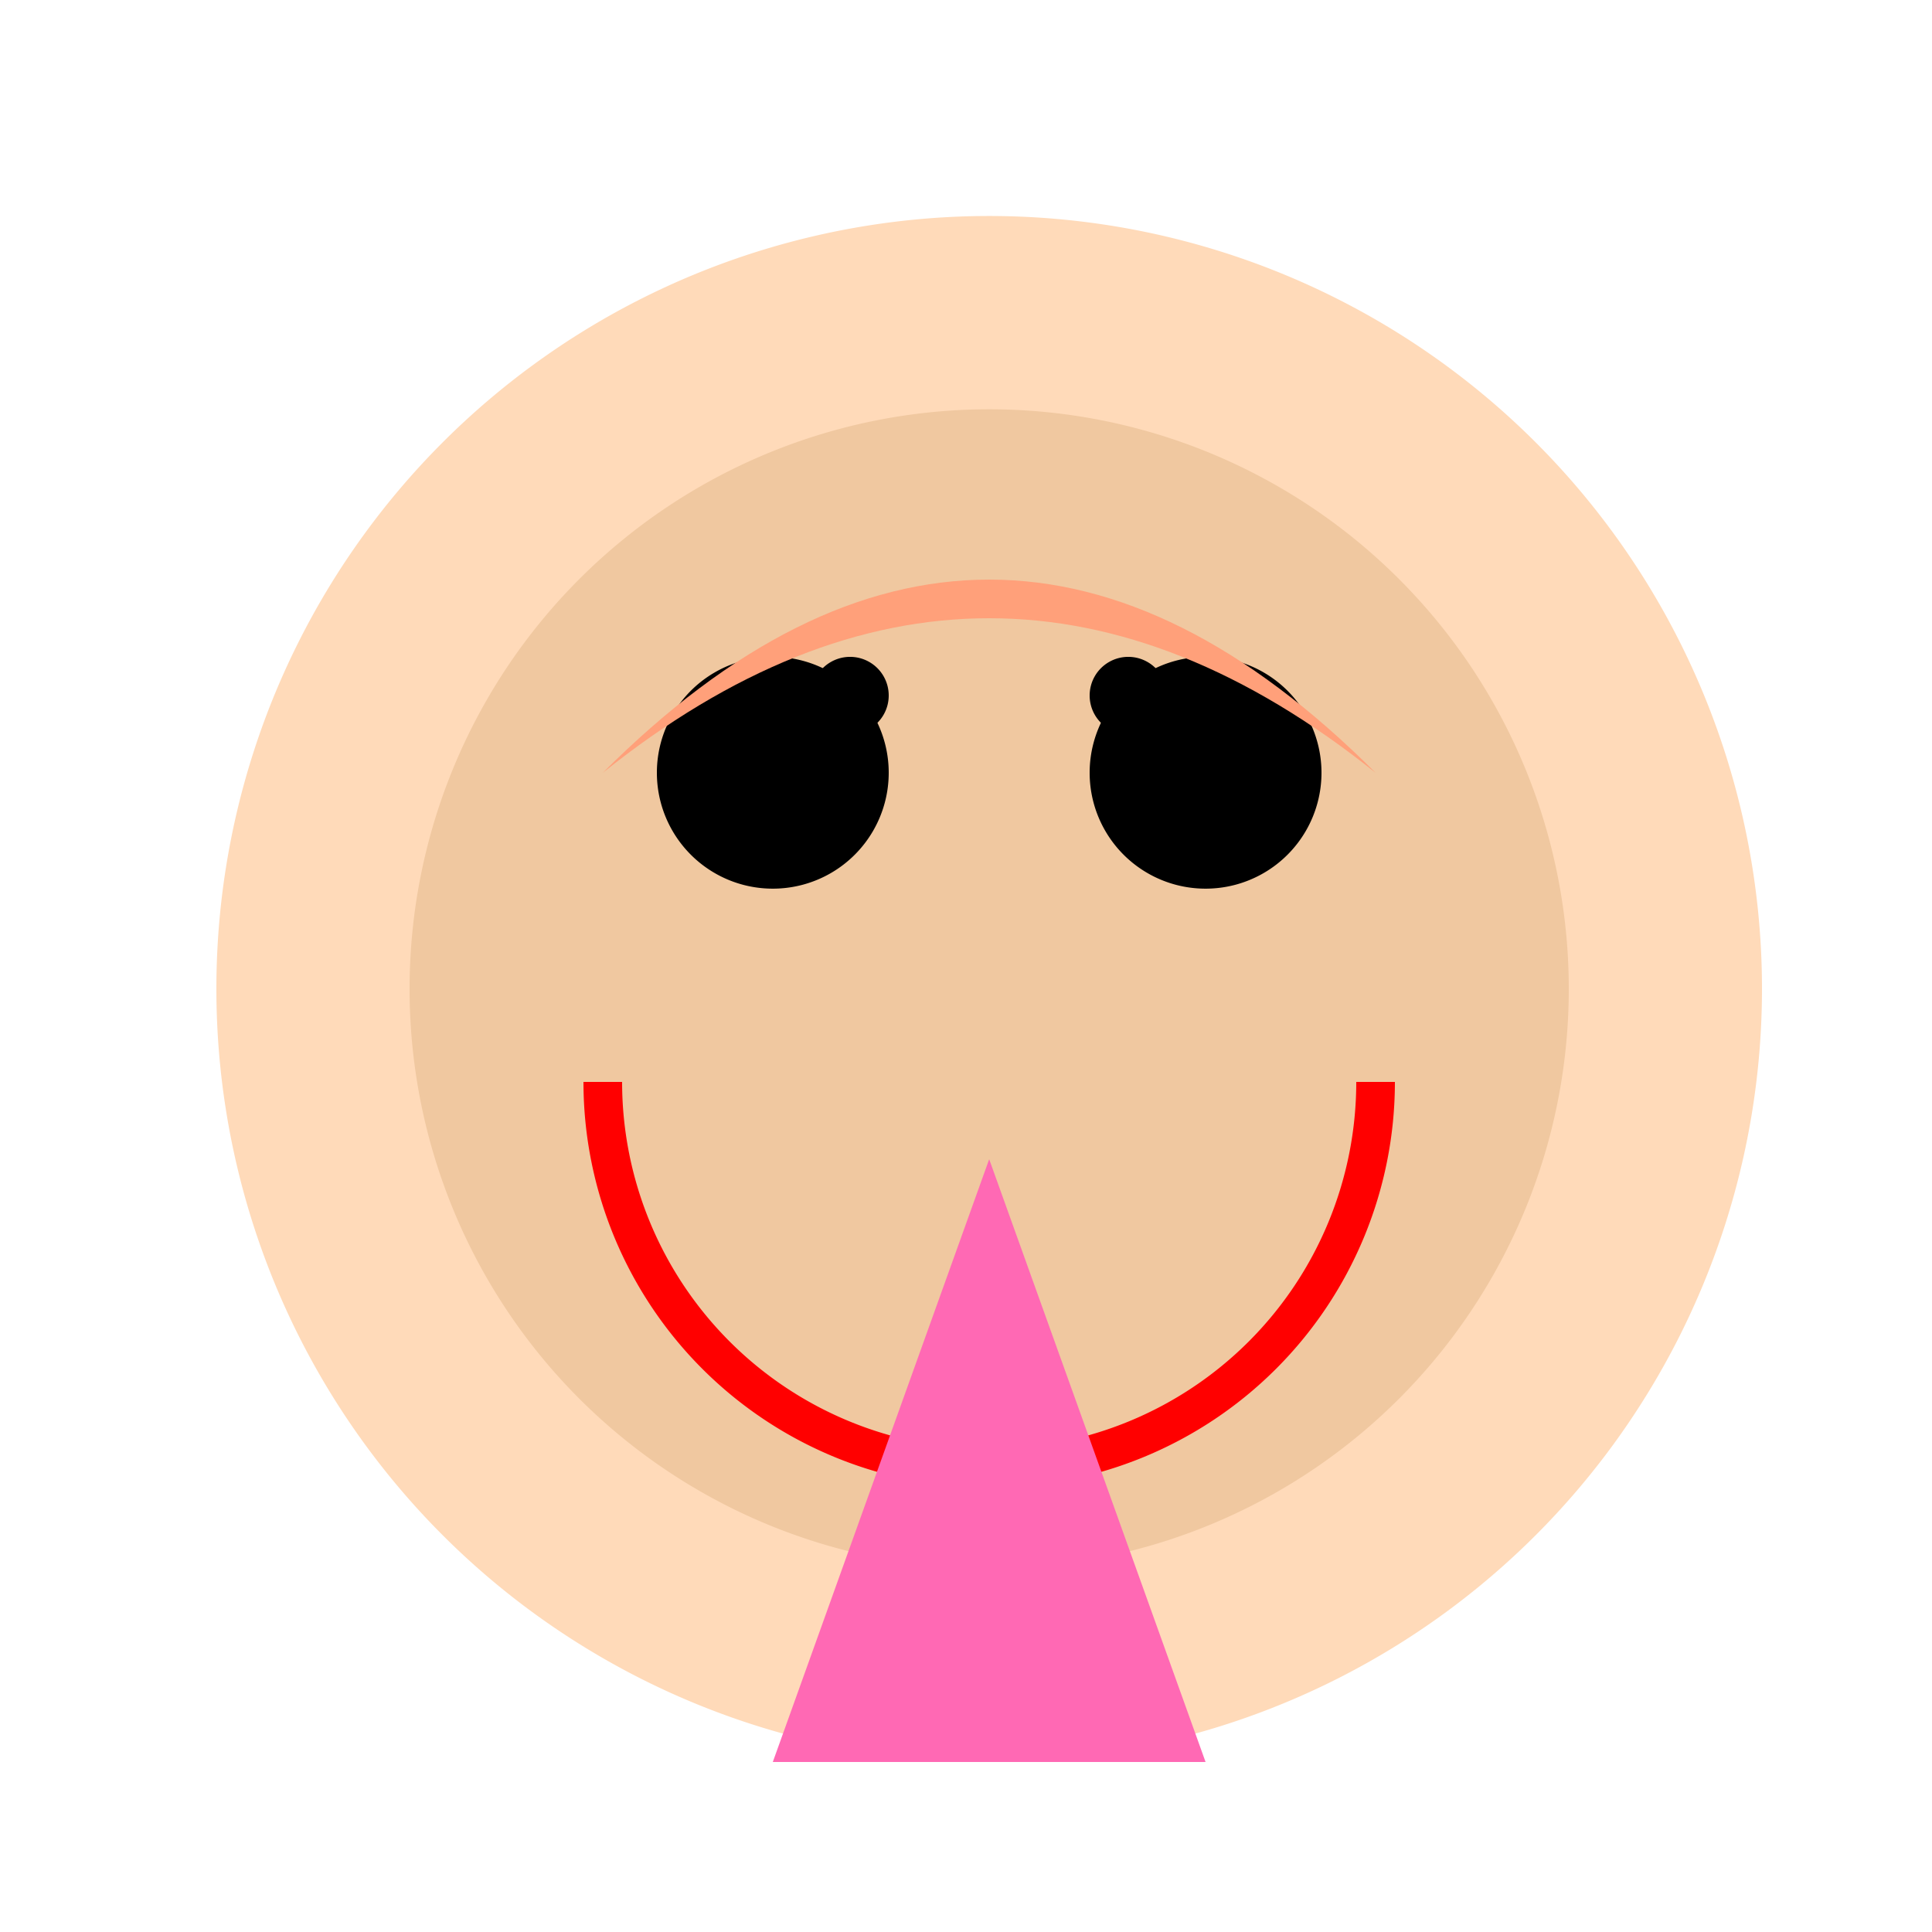 <!--

Generated by DrawGPT.
Free, open source, AI generated images in SVG, PNG, and HTML Canvas format.
https://drawgpt.ai

Created: 2024-01-16T14:18:35.555Z
Link: https://drawgpt.ai/prompt/141262/

-->
<svg xmlns="http://www.w3.org/2000/svg" xmlns:xlink="http://www.w3.org/1999/xlink" width="500" height="500"><defs/><g><path fill="#FFDAB9" stroke="none" paint-order="stroke fill markers" d=" M 456 256 A 200 200 0 1 1 456 255.8"/><path fill="#F0C8A0" stroke="none" paint-order="stroke fill markers" d=" M 406 256 A 150 150 0 1 1 406 255.85"/><path fill="#000000" stroke="none" paint-order="stroke fill markers" d=" M 230 200 A 30 30 0 1 1 230 199.97"/><path fill="#000000" stroke="none" paint-order="stroke fill markers" d=" M 342 200 A 30 30 0 1 1 342 199.97"/><path fill="none" stroke="#FF0000" paint-order="fill stroke markers" d=" M 356 280 A 100 100 0 0 1 156 280" stroke-miterlimit="10" stroke-width="10" stroke-dasharray=""/><path fill="#FFA07A" stroke="none" paint-order="stroke fill markers" d=" M 156 200 Q 256 120 356 200 Q 256 100 156 200"/><path fill="#FF69B4" stroke="none" paint-order="stroke fill markers" d=" M 200 456 L 312 456 L 256 300 Z"/><path fill="#000000" stroke="none" paint-order="stroke fill markers" d=" M 230 180 A 10 10 0 1 1 230 179.99"/><path fill="#000000" stroke="none" paint-order="stroke fill markers" d=" M 302 180 A 10 10 0 1 1 302 179.99"/></g></svg>